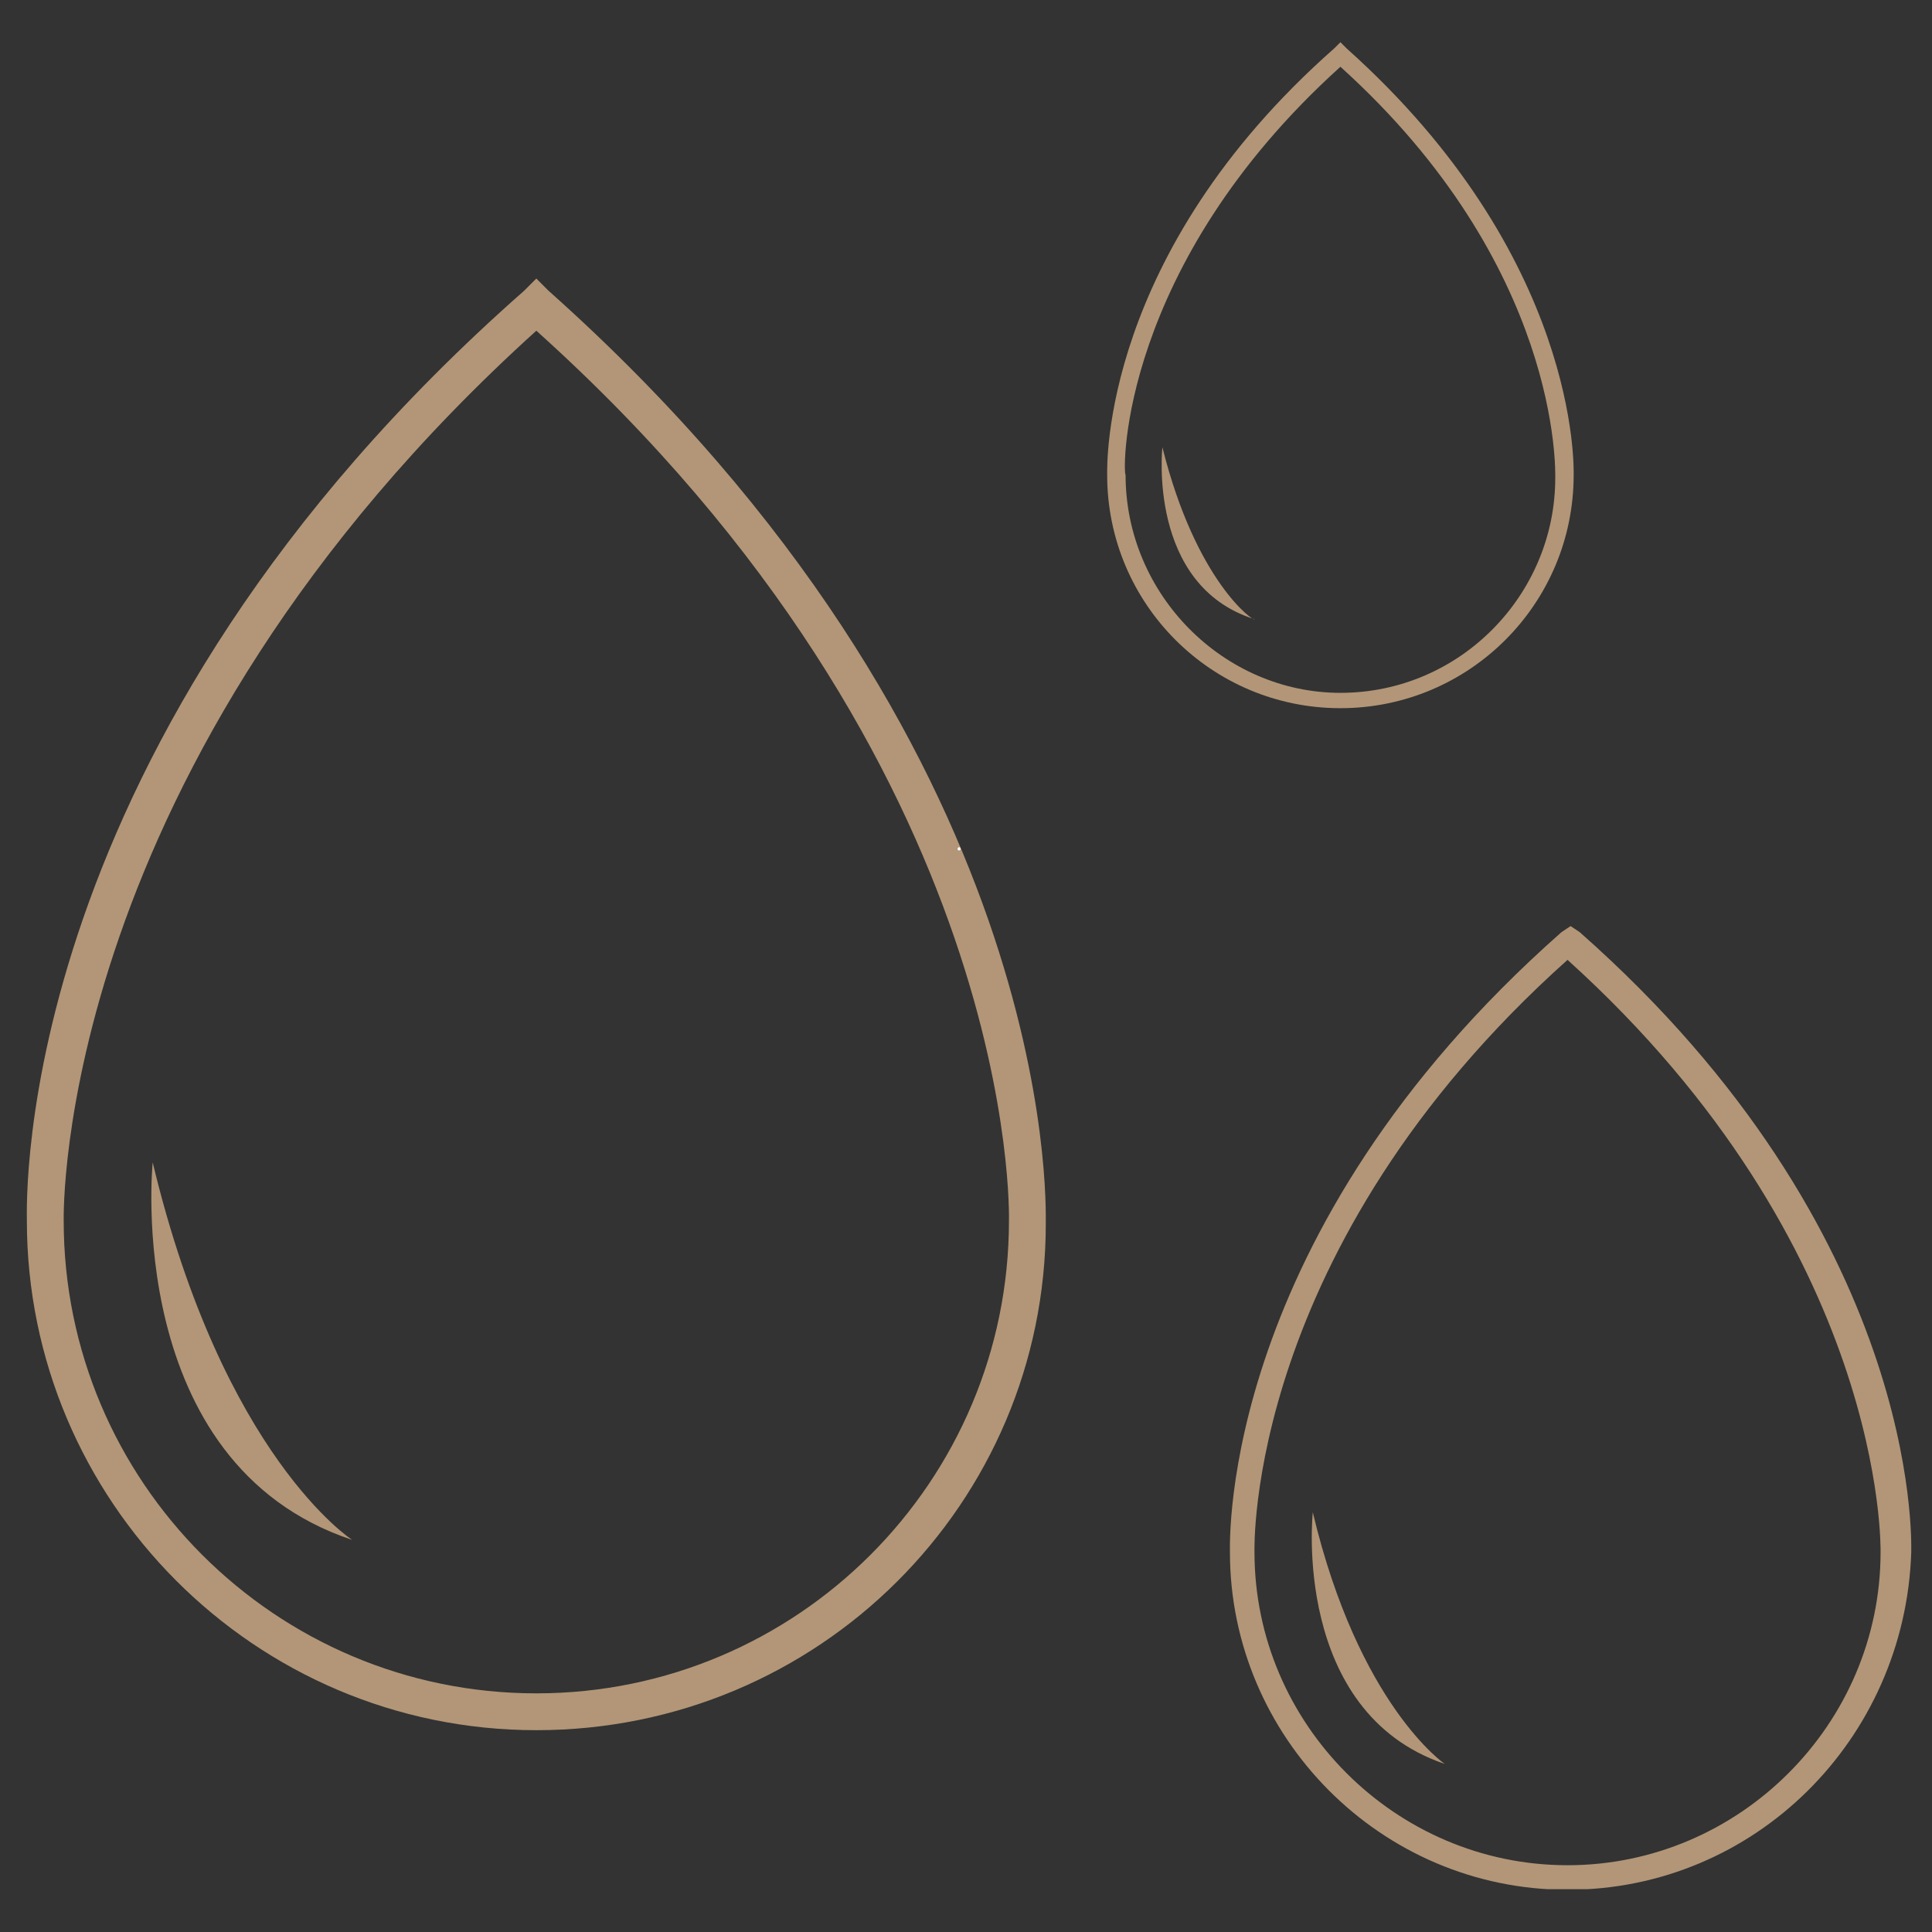 <svg xmlns="http://www.w3.org/2000/svg" xmlns:xlink="http://www.w3.org/1999/xlink" width="1000" zoomAndPan="magnify" viewBox="0 0 750 750" height="1000" preserveAspectRatio="xMidYMid meet" version="1.0"><rect x="0" y="0" width="750" height="750" fill="#333333" stroke="none"/><defs><g/><clipPath id="8e0e9a6c63"><path d="M 477 359 L 742 359 L 742 733.387 L 477 733.387 Z M 477 359 " clip-rule="nonzero"/></clipPath><clipPath id="b235aea312"><path d="M 429 16.387 L 611 16.387 L 611 275 L 429 275 Z M 429 16.387 " clip-rule="nonzero"/></clipPath><clipPath id="1df21377a9"><rect x="0" width="4" y="0" height="14"/></clipPath></defs><path fill="#b29677" d="M 208.203 671.656 C 98.594 671.656 10.43 582.301 10.43 473.883 C 10.43 466.734 4.473 288.023 203.438 112.891 L 208.203 108.125 L 212.969 112.891 C 410.738 289.215 405.973 466.734 405.973 475.074 C 405.973 583.492 317.812 671.656 208.203 671.656 Z M 208.203 128.379 C 21.152 297.555 24.727 471.5 24.727 473.883 C 24.727 575.152 106.934 657.359 208.203 657.359 C 309.473 657.359 391.676 575.152 391.676 473.883 C 391.676 472.691 396.441 297.555 208.203 128.379 Z M 208.203 128.379 " fill-opacity="1" fill-rule="nonzero"/><path fill="#b29677" d="M 59.277 451.246 C 59.277 451.246 47.363 568.004 136.719 597.789 C 136.719 597.789 86.68 565.621 59.277 451.246 Z M 59.277 451.246 " fill-opacity="1" fill-rule="nonzero"/><g clip-path="url(#8e0e9a6c63)"><path fill="#b29677" d="M 608.512 733.609 C 535.836 733.609 477.457 674.039 477.457 602.555 C 477.457 597.789 473.883 478.648 606.129 361.891 L 609.703 359.508 L 613.277 361.891 C 745.523 478.648 741.949 597.789 741.949 602.555 C 739.566 675.23 681.188 733.609 608.512 733.609 Z M 608.512 372.613 C 483.414 484.605 486.988 601.363 486.988 602.555 C 486.988 669.273 541.793 724.078 608.512 724.078 C 675.23 724.078 730.035 669.273 730.035 602.555 C 730.035 601.363 732.418 484.605 608.512 372.613 Z M 608.512 372.613 " fill-opacity="1" fill-rule="nonzero"/></g><path fill="#b29677" d="M 509.625 587.066 C 509.625 587.066 501.285 664.508 560.855 684.762 C 560.855 684.762 527.496 662.125 509.625 587.066 Z M 509.625 587.066 " fill-opacity="1" fill-rule="nonzero"/><g clip-path="url(#b235aea312)"><path fill="#b29677" d="M 520.348 274.918 C 470.309 274.918 429.801 234.414 429.801 184.375 C 429.801 180.801 427.418 98.594 517.965 18.77 L 520.348 16.387 L 522.73 18.77 C 613.277 99.785 610.895 181.992 610.895 184.375 C 610.895 234.414 570.387 274.918 520.348 274.918 Z M 520.348 25.918 C 434.566 103.359 435.758 183.184 436.949 184.375 C 436.949 230.84 475.074 268.961 520.348 268.961 C 566.812 268.961 603.746 230.84 603.746 185.566 C 603.746 183.184 606.129 103.359 520.348 25.918 Z M 520.348 25.918 " fill-opacity="1" fill-rule="nonzero"/></g><path fill="#b29677" d="M 451.246 173.652 C 451.246 173.652 445.289 227.266 486.988 240.371 C 486.988 241.562 464.352 226.074 451.246 173.652 Z M 451.246 173.652 " fill-opacity="1" fill-rule="nonzero"/><g transform="matrix(1, 0, 0, 1, 370, 320)"><g clip-path="url(#1df21377a9)"><g fill="#ffffff" fill-opacity="1"><g transform="translate(1.102, 10.005)"><g><path d="M 1.203 0.156 C 1.047 0.156 0.91 0.098 0.797 -0.016 C 0.691 -0.141 0.641 -0.289 0.641 -0.469 C 0.641 -0.645 0.695 -0.797 0.812 -0.922 C 0.926 -1.055 1.062 -1.125 1.219 -1.125 C 1.383 -1.125 1.52 -1.055 1.625 -0.922 C 1.738 -0.797 1.797 -0.645 1.797 -0.469 C 1.797 -0.289 1.734 -0.141 1.609 -0.016 C 1.492 0.098 1.359 0.156 1.203 0.156 Z M 1.203 0.156 "/></g></g></g></g></g></svg>
